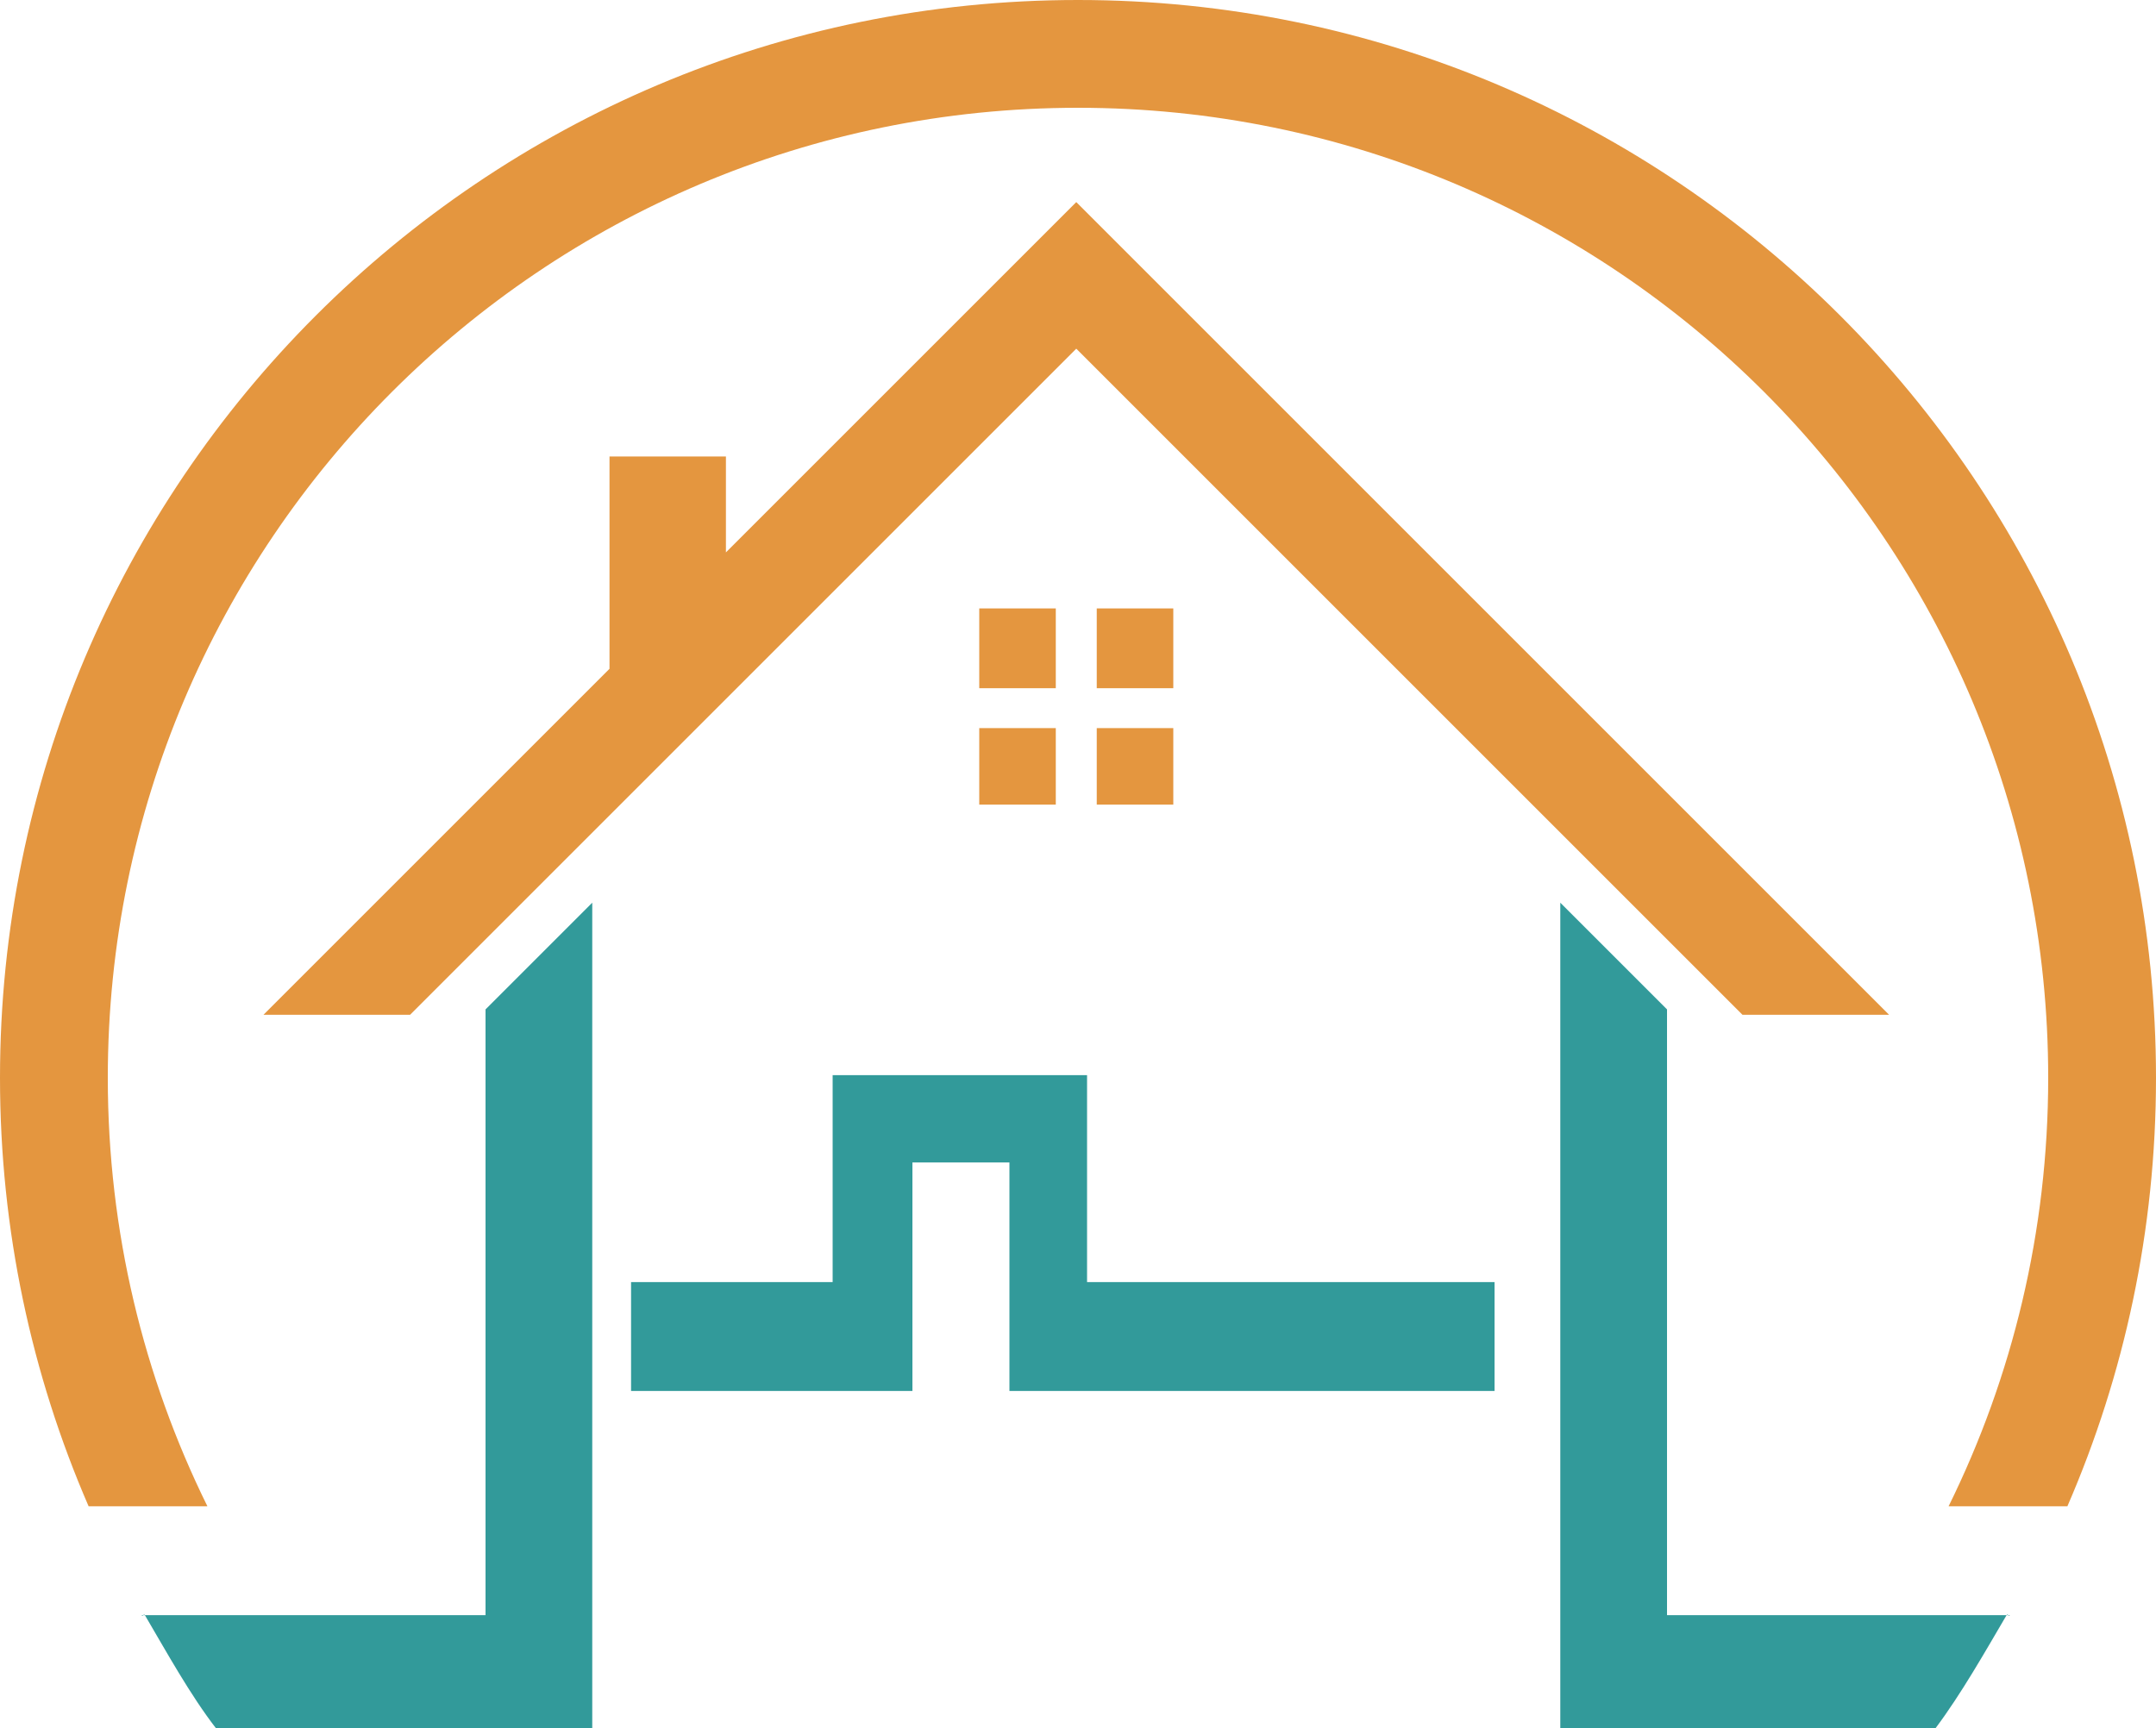 <?xml version="1.0" encoding="UTF-8"?><svg id="Layer_1" xmlns="http://www.w3.org/2000/svg" width="200" height="160.35" viewBox="0 0 200 160.35"><defs><style>.cls-1{fill:#e4963f;}.cls-2{fill:#329a9a;}</style></defs><path class="cls-1" d="M67.34,42.35v8.9l32.5-32.5,75.4,75.4h-13.6l-61.8-61.8-61.8,61.8h-13.6l32.1-32.1v-19.7h10.8ZM90.84,74.65h7.1v-7.1h-7.1v7.1ZM101.74,74.65h7.1v-7.1h-7.1v7.1ZM97.94,63.55v-7.1h-7.1v7.4h7.1v-.3ZM108.84,63.55v-7.1h-7.1v7.4h7.1v-.3Z"/><path class="cls-2" d="M138.64,118.95v10.1h-45v-21.2h-9v21.2h-26.1v-10.1h18.7v-19.2h23.6v19.2h37.8ZM20.14,160.35h34.8v-10.5h0v-66.1l-9.9,9.9v56.2H13.14c.1.2.2-.2.3,0,2,3.4,4.2,7.4,6.6,10.5h.1ZM179.54,160.35c2.4-3.2,4.6-7.1,6.6-10.5.1-.2.2.2.3,0h-31.8v-56.2l-9.9-9.9v66.1h0v10.5h34.8,0Z"/><path class="cls-1" d="M19.24,139.75c-5.91-11.99-9.24-25.48-9.24-39.75C10,50.29,50.29,10,100,10s90,40.29,90,90c0,14.27-3.33,27.76-9.24,39.75h11.02c5.28-12.18,8.22-25.62,8.22-39.75C200,44.77,155.23,0,100,0S0,44.77,0,100c0,14.13,2.94,27.57,8.22,39.75h11.02Z"/></svg>